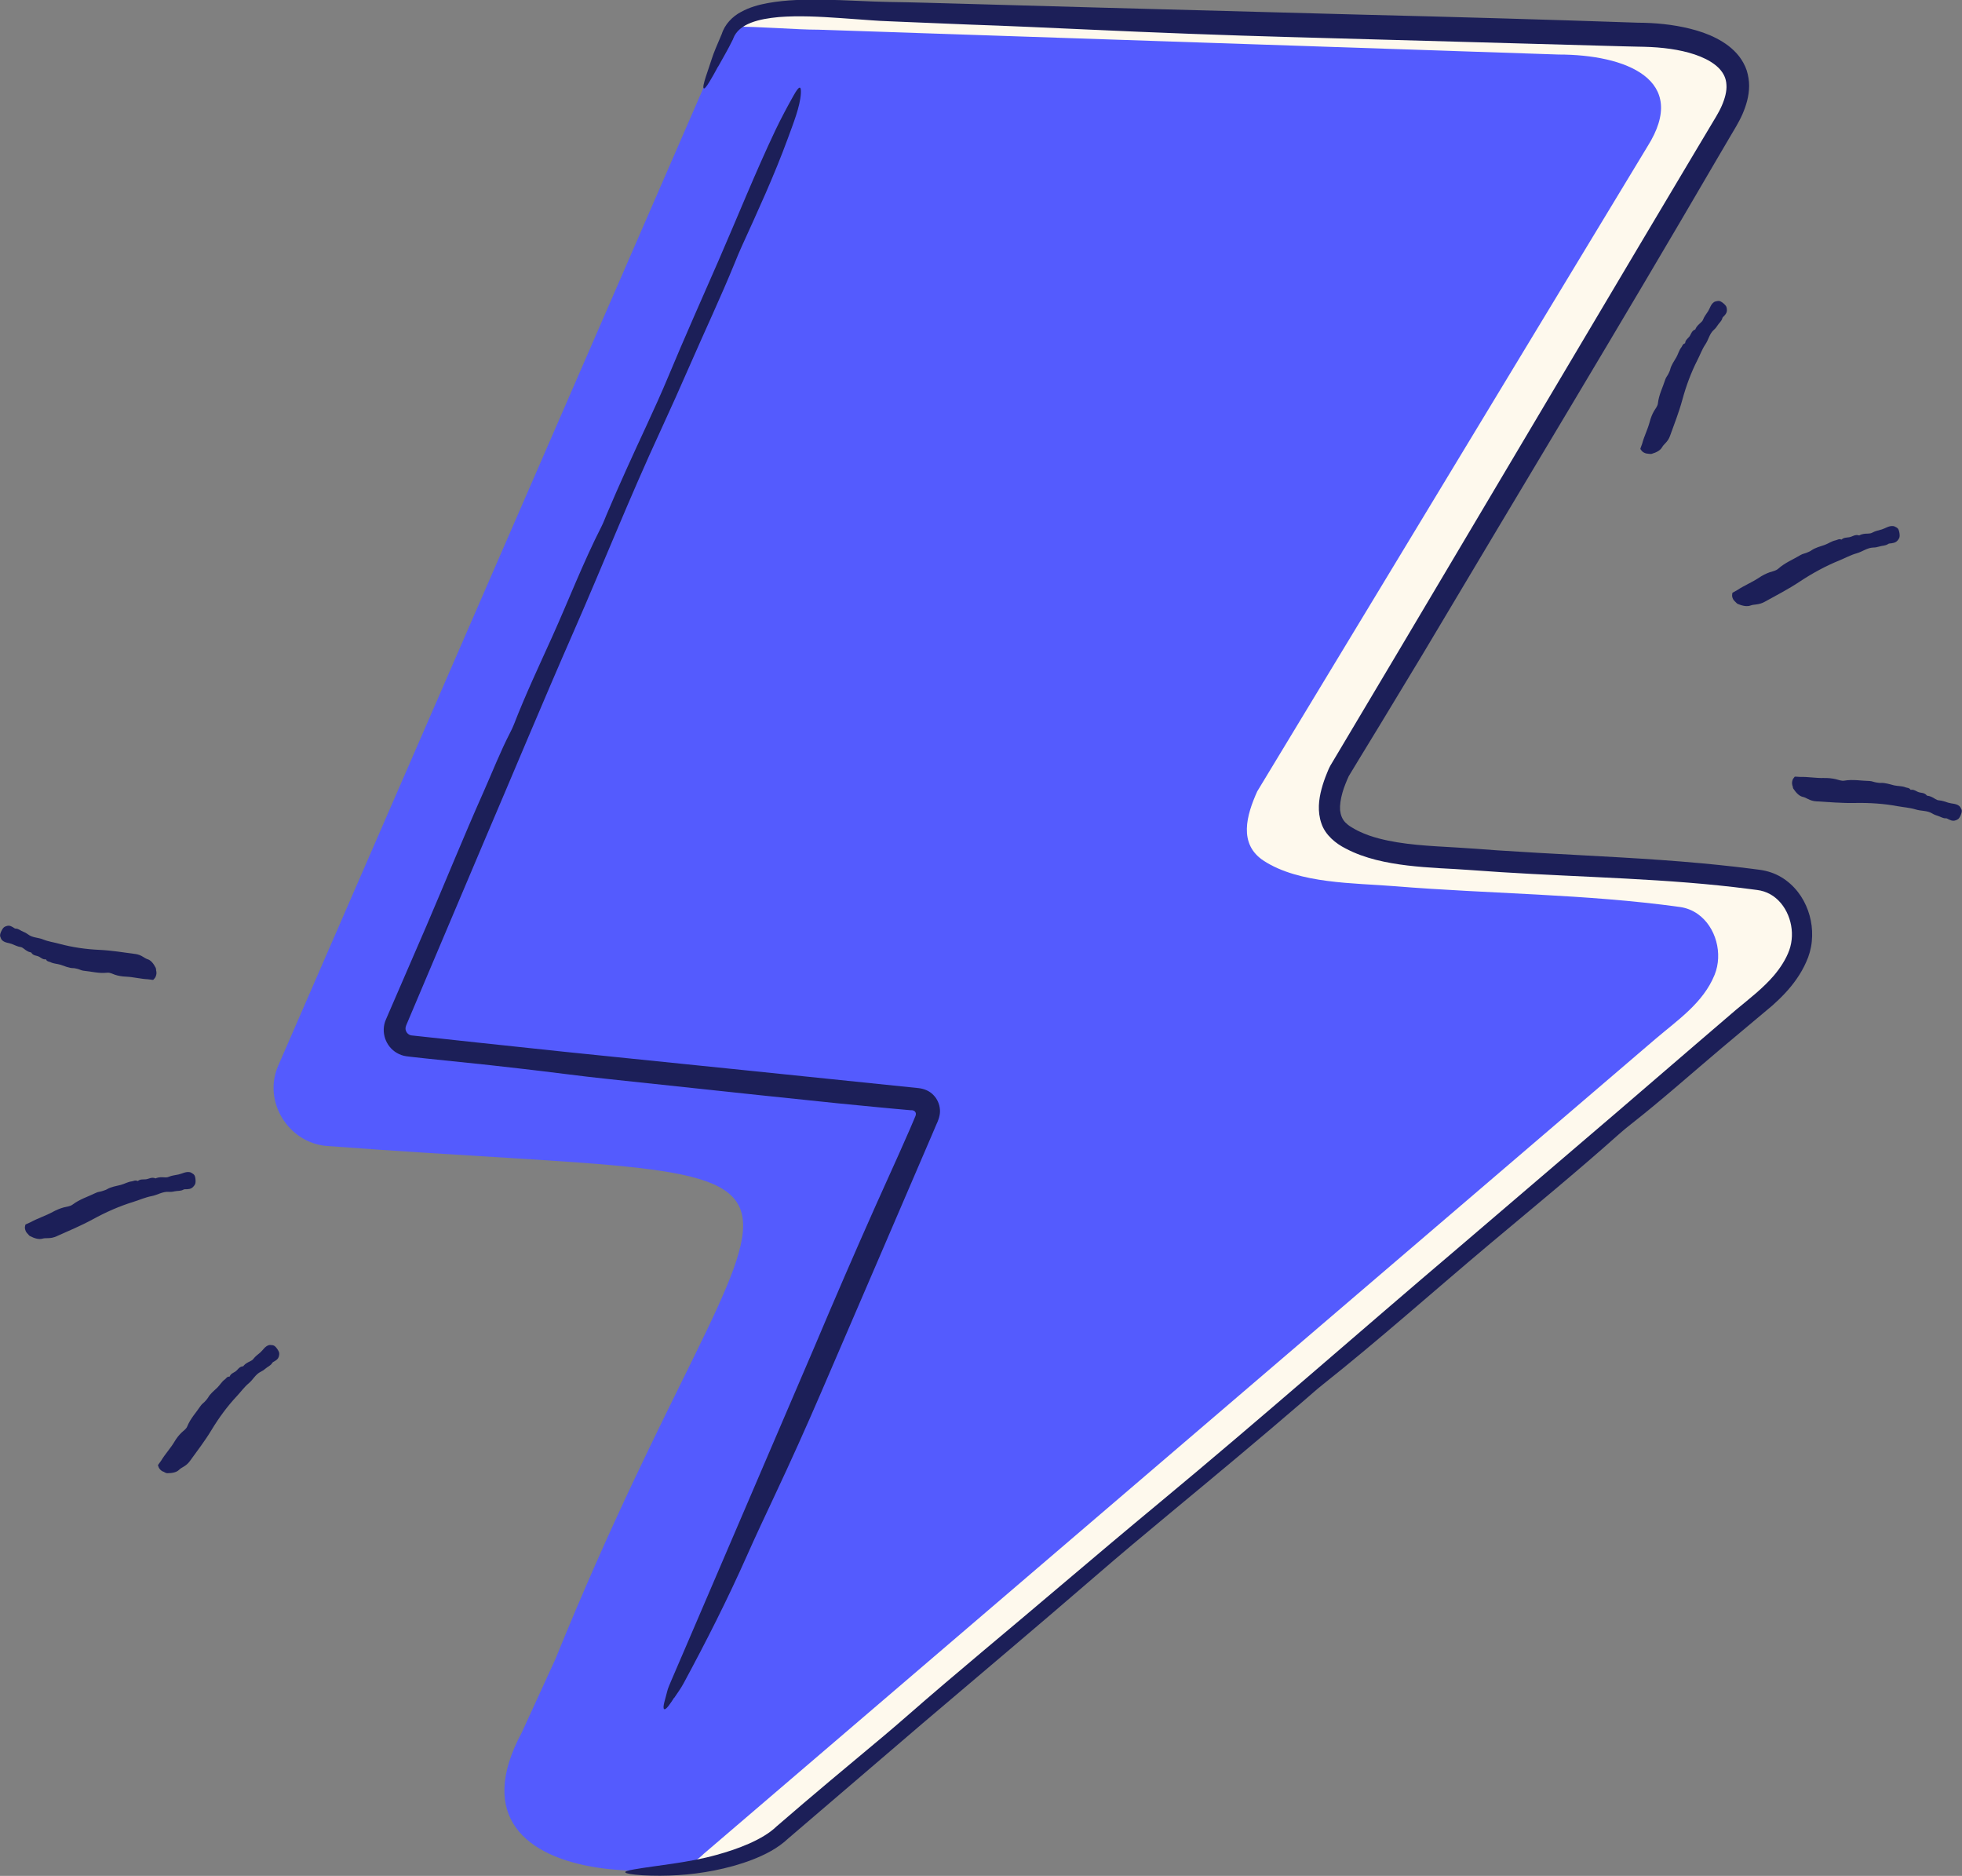 <?xml version="1.0" encoding="UTF-8"?><svg id="a" xmlns="http://www.w3.org/2000/svg" width="274.93" height="262.82" viewBox="0 0 274.93 262.82"><rect x="0" y="0" width="274.93" height="262.82" fill="#808080" stroke="none"/><path d="M248.87,125.04c-.72-.5-1.56-.85-2.5-.98-13.16-1.83-26.69-1.83-39.94-2.91-5.65-.46-13.4-.32-18.36-3.56-3.6-2.34-2.41-6.41-.92-9.72l54.68-90.35c5.94-9.39-3.04-12.89-12.46-12.89L125.69,1.16c-7.54,0-22.04-2.35-23.97,3.91l-62.71,144.18c-2.25,5.03,1.39,10.84,6.73,11.3,81.62,6.09,62.99-4.32,32.08,71.91l-4.71,10.28c-12.76,23.75,28.49,21.98,36.5,13.98l133.31-114.12c3.11-2.65,6.72-5.06,8.32-9.01,1.19-2.95.2-6.74-2.37-8.53Z" fill="#545bfe"/><path d="M248.87,125.04c-.72-.5-1.56-.85-2.5-.98-13.16-1.83-26.69-1.83-39.94-2.91-5.65-.46-13.4-.32-18.36-3.56-3.6-2.34-2.41-6.41-.92-9.72l54.68-90.35c5.94-9.39-3.04-12.89-12.46-12.89L125.69,1.16c-6.94,0-19.75-1.98-23.26,2.57,4.33-.02,8.96.43,12.26.43l103.7,3.48c9.41,0,18.4,3.5,12.46,12.89l-54.68,90.35c-1.49,3.31-2.68,7.38.92,9.72,4.97,3.24,12.71,3.1,18.36,3.56,13.25,1.08,26.78,1.08,39.94,2.91.95.13,1.79.48,2.5.98,2.57,1.8,3.57,5.58,2.37,8.53-1.6,3.95-5.22,6.36-8.32,9.01l-133.31,114.12c-.73.73-1.73,1.4-2.94,2.01,6.08-.75,11.53-2.6,13.95-5.02l133.31-114.12c3.11-2.65,6.72-5.06,8.32-9.01,1.19-2.95.2-6.74-2.37-8.53Z" fill="#fef9ed"/><path d="M94.48,237.87c.44-.67.88-1.23,1.31-2.03,3.11-5.76,6.11-11.66,8.85-17.83,1.26-2.84,2.59-5.66,3.9-8.45,2.26-4.8,4.45-9.67,6.53-14.5l8.85-20.55,4.42-10.28,2.21-5.14.57-1.34c.36-.77.66-1.53.59-2.29-.05-.76-.38-1.51-.92-2.05-.54-.56-1.24-.86-2.06-.96-8.16-.84-16.32-1.68-24.48-2.52-8.34-.85-16.69-1.71-25.05-2.56-4.18-.44-8.35-.89-12.53-1.33l-6.27-.68-2.77-.3c-.34-.06-.64-.32-.75-.65-.14-.34,0-.69.14-1,3.52-8.32,7.06-16.66,10.59-25.01,4.26-9.96,8.41-19.96,12.76-29.88,4.1-9.35,7.87-18.86,12.17-28.14,1.41-3.06,2.81-6.18,4.17-9.3,2.08-4.77,4.3-9.47,6.27-14.3.3-.74.61-1.49.94-2.22,2.27-4.99,4.57-9.97,6.45-15.1.81-2.21,1.73-4.51,1.85-6.33.07-1.17-.22-1.17-1,.22-.88,1.56-1.76,3.21-2.57,4.9-2.82,5.95-5.29,12.12-7.93,18.18-2.36,5.41-4.78,10.81-7.06,16.29-.94,2.26-2,4.59-3.04,6.84-1.93,4.16-3.84,8.32-5.63,12.56-.23.55-.45,1.14-.71,1.65-2.57,5.04-4.63,10.41-6.97,15.59-1.8,3.99-3.69,7.99-5.29,12.12-.14.36-.32.74-.5,1.09-1.41,2.72-2.55,5.65-3.8,8.46-2.76,6.2-5.31,12.51-8,18.77-1.88,4.34-3.77,8.69-5.65,13.05-.76,1.74-.02,3.79,1.56,4.68.39.22.8.38,1.29.45.24.04.48.06.73.09l.54.06,1.46.16,5.86.61c2.38.23,4.77.52,7.14.78,4.24.47,8.48,1.07,12.74,1.51,7.1.76,14.2,1.52,21.3,2.27l10.65,1.11,5.32.52,2.66.25,1.33.12.67.06.23.02h.11c.22-.01.49.05.61.28.14.21.05.46-.05.68l-.7,1.65c-.53,1.2-1.06,2.41-1.6,3.62-1.08,2.41-2.17,4.82-3.25,7.22-2.9,6.51-5.74,13.07-8.51,19.63-5.53,12.9-11.08,25.82-16.61,38.72l-3.45,8.03c-.23.55-.52,1.18-.62,1.64-.2.89-.71,2.25-.41,2.44.26.16.9-.83,1.38-1.58Z" fill="#1c1f58"/><path d="M21.89,136.03c-.02-.14-.02-.32-.06-.41-.31-.62-.68-1.09-1.15-1.23-.22-.07-.41-.2-.61-.32-.34-.22-.7-.36-1.08-.41-1.67-.22-3.33-.5-5.04-.58-1.93-.09-3.81-.36-5.63-.85-.76-.21-1.55-.31-2.28-.61-.69-.29-1.48-.22-2.11-.71-.21-.16-.43-.28-.66-.37-.36-.13-.66-.43-1.05-.44-.06,0-.12,0-.17-.04-.35-.23-.69-.48-1.15-.31-.2.07-.39.08-.68.64-.18.35-.25.62-.19.82.07.22.16.42.27.52.39.37.9.35,1.35.52.4.15.79.37,1.22.43.18.02.34.13.49.25.28.22.57.42.9.49.04,0,.09,0,.12.04.29.48.75.38,1.12.59.28.16.55.41.9.35.03,0,.06.02.07.06.15.28.4.24.6.34.45.23.96.22,1.43.37.59.19,1.15.47,1.79.47.18,0,.34.06.52.09.31.06.58.24.89.27,1.1.1,2.14.41,3.31.28.41-.05.75.17,1.11.29.49.16,1.01.24,1.54.26,1.05.05,2.03.32,3.08.37.21.03.42.06.64.08.04,0,.09.02.15-.06.11-.15.24-.2.34-.55.09-.29.05-.49.03-.64Z" fill="#1c1f58"/><path d="M3.88,172.85c.1.11.2.26.29.31.65.34,1.25.52,1.77.38.24-.07.5-.07.75-.07.44,0,.86-.09,1.25-.27,1.69-.76,3.41-1.47,5.06-2.37,1.86-1.02,3.77-1.86,5.76-2.47.83-.26,1.63-.62,2.48-.78.81-.15,1.51-.65,2.38-.6.29.02.56,0,.83-.07.41-.09.86-.02,1.24-.23.06-.03.12-.06.18-.06.46,0,.92.01,1.25-.4.14-.18.32-.29.28-.92-.03-.4-.11-.66-.28-.79-.19-.15-.38-.26-.55-.29-.58-.09-1.04.22-1.56.33-.46.1-.95.14-1.38.33-.18.08-.39.09-.6.07-.39-.03-.77-.03-1.12.1-.05.02-.08.06-.14.04-.54-.23-.92.11-1.39.14-.36.02-.75-.03-1.04.22-.03.02-.06.01-.1,0-.3-.15-.51.03-.76.06-.55.06-1.03.36-1.56.5-.66.17-1.35.26-1.95.62-.17.1-.36.14-.54.21-.32.13-.68.12-.99.28-1.09.54-2.24.87-3.26,1.64-.36.27-.8.28-1.21.39-.55.15-1.08.37-1.59.65-1.01.55-2.09.88-3.09,1.43-.21.1-.43.19-.64.29-.04.02-.1.04-.11.13-.02.19-.11.3,0,.65.08.29.22.44.33.55Z" fill="#1c1f58"/><path d="M23.03,206.27c.13.05.3.13.4.13.71,0,1.31-.12,1.67-.48.17-.17.38-.29.59-.41.37-.21.67-.47.91-.8,1.03-1.43,2.11-2.82,3.03-4.35,1.04-1.72,2.21-3.32,3.56-4.76.56-.6,1.04-1.28,1.68-1.81.6-.5.93-1.25,1.68-1.61.25-.12.47-.27.66-.44.29-.26.71-.41.92-.76.03-.05.07-.11.12-.14.38-.21.77-.41.85-.91.03-.22.12-.39-.23-.91-.22-.33-.43-.52-.64-.55-.23-.04-.45-.05-.6,0-.53.19-.76.66-1.14,1-.34.3-.72.55-.99.92-.11.15-.28.25-.47.34-.34.16-.66.33-.88.6-.03.04-.04.09-.1.09-.57.05-.71.51-1.09.75-.29.18-.64.31-.76.66-.01.03-.05.04-.09.04-.33,0-.41.26-.6.39-.43.3-.68.78-1.05,1.14-.46.45-.99.84-1.31,1.42-.09.16-.23.29-.34.43-.2.25-.5.42-.68.69-.64.96-1.43,1.77-1.89,2.9-.16.4-.53.6-.81.88-.39.38-.72.81-1,1.29-.56.94-1.3,1.71-1.86,2.65-.13.18-.26.36-.39.54-.03.04-.06.07-.02.16.08.17.07.31.32.56.21.21.41.27.56.32Z" fill="#1c1f58"/><path d="M231.01,63.58c.14,0,.32.04.42.01.69-.2,1.23-.49,1.48-.94.12-.21.29-.39.46-.56.29-.3.52-.64.65-1.03.6-1.67,1.25-3.31,1.72-5.04.53-1.95,1.22-3.82,2.12-5.58.38-.74.65-1.52,1.12-2.21.44-.65.56-1.47,1.18-2.02.21-.18.38-.39.51-.61.21-.34.57-.6.67-.99.02-.06.03-.12.08-.17.31-.31.63-.61.56-1.12-.03-.22,0-.41-.47-.81-.31-.26-.55-.38-.76-.35-.23.03-.45.08-.58.17-.46.33-.55.85-.82,1.28-.24.38-.54.73-.7,1.16-.06.18-.2.32-.36.46-.28.25-.55.5-.69.82-.02.04-.01.1-.07.12-.53.2-.55.69-.84,1.03-.23.26-.53.48-.55.85,0,.03-.03.05-.07.07-.31.1-.32.36-.47.55-.33.41-.44.94-.7,1.39-.32.56-.72,1.09-.87,1.74-.04.18-.14.34-.21.51-.13.3-.37.54-.47.86-.35,1.11-.89,2.11-1.03,3.33-.05.43-.34.73-.54,1.08-.27.47-.47.98-.61,1.52-.28,1.06-.78,2.01-1.06,3.07-.08.21-.16.42-.23.63-.01.04-.04.09.02.16.12.14.15.28.46.45.27.14.47.15.62.16Z" fill="#1c1f58"/><path d="M243.18,84.33c.11.1.22.24.32.28.68.28,1.3.41,1.81.22.24-.09.49-.11.75-.14.44-.05.86-.17,1.23-.38,1.64-.91,3.3-1.76,4.88-2.81,1.78-1.18,3.63-2.19,5.57-2.98.81-.33,1.58-.76,2.43-1,.8-.22,1.46-.78,2.34-.81.29,0,.57-.06.83-.14.4-.13.86-.1,1.22-.34.05-.04.11-.07.18-.08.46-.05.92-.07,1.23-.51.13-.19.29-.32.2-.94-.06-.4-.17-.65-.35-.76-.2-.13-.4-.23-.57-.24-.59-.04-1.03.31-1.54.47-.46.14-.94.22-1.36.46-.17.1-.39.12-.6.13-.39,0-.78.04-1.12.2-.04.02-.08.07-.14.05-.56-.18-.91.19-1.38.26-.36.06-.75.03-1.03.31-.02.02-.06.02-.1,0-.31-.12-.51.07-.76.12-.55.11-1,.45-1.52.64-.65.23-1.33.38-1.9.79-.16.12-.35.18-.52.26-.31.15-.67.18-.97.37-1.05.63-2.18,1.07-3.13,1.92-.34.3-.78.35-1.18.49-.54.19-1.06.46-1.55.79-.97.64-2.02,1.06-2.99,1.7-.21.11-.42.23-.62.35-.04.02-.09.04-.1.14,0,.19-.08.31.05.65.11.28.26.41.38.52Z" fill="#1c1f58"/><path d="M251.19,110.09c.03.14.05.32.11.41.4.6.83,1.04,1.34,1.15.24.05.46.17.68.28.38.2.78.32,1.19.34,1.8.1,3.58.27,5.41.23,2.05-.04,4.08.09,6.05.46.83.15,1.67.2,2.48.45.76.24,1.59.12,2.31.56.24.15.49.25.74.32.39.11.75.38,1.16.36.06,0,.13,0,.18.03.39.2.78.43,1.25.23.2-.09.4-.11.65-.68.16-.37.21-.64.12-.83-.1-.22-.21-.41-.34-.5-.45-.34-.99-.28-1.48-.43-.44-.13-.87-.31-1.34-.34-.19-.01-.38-.1-.55-.21-.32-.2-.65-.38-1-.43-.05,0-.1.01-.14-.03-.36-.46-.84-.33-1.25-.51-.32-.14-.62-.37-.99-.29-.03,0-.06-.02-.08-.05-.19-.27-.45-.21-.67-.3-.5-.2-1.04-.16-1.56-.27-.64-.15-1.27-.39-1.95-.35-.19.01-.37-.04-.56-.06-.33-.04-.64-.2-.97-.21-1.18-.02-2.32-.26-3.54-.05-.43.07-.81-.12-1.21-.21-.54-.12-1.1-.17-1.66-.16-1.12.03-2.19-.18-3.3-.15-.23-.01-.45-.03-.68-.04-.05,0-.1-.01-.15.07-.1.16-.23.22-.3.57-.06.3,0,.49.03.64Z" fill="#1c1f58"/><path d="M100.61,9.37c.68-1.25,1.34-2.31,2.06-3.79l.04-.08h0s.04-.11.04-.11c.38-1.03,1.29-1.74,2.47-2.2,1.18-.46,2.54-.67,3.92-.8,2.79-.22,5.69-.06,8.61.14,1.48.11,2.96.22,4.45.32,1.5.12,3.06.14,4.54.22,2.99.12,6,.25,9.03.37,5.59.19,11.18.45,16.71.7,9.53.44,19.12.8,28.57,1.06l30.99.86,15.49.43c1.29.05,2.61.04,3.8.1,1.22.06,2.43.19,3.6.4,2.31.42,4.64,1.23,5.96,2.59.64.68.99,1.41,1.03,2.3.07.88-.21,1.92-.65,2.93-.22.51-.49,1.01-.8,1.53l-.98,1.64-1.99,3.33-7.93,13.32-15.83,26.66c-5.93,10-11.87,20-17.81,30l-8.93,15-.56.94c-.27.48-.35.75-.51,1.12-.29.7-.54,1.42-.74,2.17-.4,1.48-.6,3.18-.03,4.83.55,1.67,2.07,2.86,3.39,3.52,1.37.73,2.82,1.23,4.27,1.6,2.92.73,5.88.98,8.8,1.16,2.92.14,5.79.37,8.71.56,5.82.37,11.65.59,17.46.9,5.81.31,11.61.71,17.36,1.46l1.08.14c.33.04.64.11.95.21.61.2,1.19.52,1.68.94,1,.84,1.69,2.04,2.02,3.34.33,1.29.29,2.69-.15,3.93-.46,1.27-1.23,2.46-2.13,3.53-1.52,1.79-3.44,3.26-5.32,4.82l-5.55,4.76-11.07,9.52c-7.4,6.33-14.8,12.65-22.2,18.98-14,11.88-27.78,24.03-41.93,35.76-4.66,3.86-9.36,7.82-14.03,11.78-7.13,6.07-14.35,11.98-21.41,18.16-1.09.95-2.19,1.9-3.29,2.82-5,4.17-10.01,8.34-14.92,12.59l-.03.02-.04.04c-1.02.99-2.42,1.77-3.86,2.41-1.46.64-2.99,1.15-4.56,1.58-3.99,1.11-8.37,1.47-11.45,2.01-1.98.32-1.83.64,1.07.84,3.25.18,6.68,0,10.07-.67,1.81-.36,3.6-.84,5.36-1.52,1.75-.69,3.5-1.54,5.04-2.99l-.07.06c6.28-5.38,12.59-10.78,18.88-16.17,8.08-6.87,16.23-13.72,24.29-20.69,3.33-2.88,6.85-5.83,10.29-8.68,6.34-5.25,12.67-10.52,18.94-15.92.82-.7,1.65-1.46,2.46-2.1,7.95-6.31,15.66-13.19,23.49-19.77,6.03-5.06,12.18-10.1,18.11-15.39.52-.47,1.11-.94,1.65-1.37,4.32-3.39,8.54-7.15,12.77-10.72,2.35-1.97,4.7-3.94,7.05-5.91,1.21-1.08,2.42-2.29,3.43-3.76.51-.73.96-1.52,1.33-2.36.39-.83.69-1.89.78-2.86.2-1.98-.19-3.95-1.14-5.71-.94-1.74-2.55-3.29-4.58-3.97-.5-.17-1.02-.29-1.52-.36l-1.15-.15-2.31-.28c-1.54-.18-3.08-.33-4.62-.48-7.69-.71-15.36-1.03-22.98-1.47l-5.7-.35-2.84-.21-2.9-.19c-3.82-.22-7.55-.38-10.93-1.27-.95-.25-1.86-.56-2.69-.96-.43-.19-.81-.42-1.2-.65-.36-.22-.6-.43-.83-.66-.42-.47-.63-.99-.71-1.69-.05-.71.08-1.56.33-2.45.11-.39.25-.8.41-1.2l.25-.61.22-.5,1.43-2.36,3-4.92,5.97-9.87c13.73-23.09,27.68-46.11,41.18-69.28l1.79-3.05c.58-1,1.27-2.06,1.8-3.26.52-1.2.93-2.52.94-3.97,0-.72-.12-1.47-.34-2.18-.24-.71-.61-1.37-1.05-1.95-.9-1.16-2.06-1.96-3.23-2.56-1.18-.61-2.4-1.01-3.63-1.32-2.44-.61-4.95-.84-7.36-.85-12.81-.44-25.65-.81-38.45-1.12-12.61-.34-25.23-.68-37.85-1.02l-18.93-.53c-3.15-.08-6.31-.19-9.46-.23-3.11-.05-6.28-.28-9.45-.32-2.55-.03-5.12,0-7.7.46-1.28.23-2.58.58-3.79,1.24-1.21.63-2.32,1.75-2.74,3.16l.02-.07-.21.5c-.42.98-.92,2.13-1.17,2.93-.48,1.54-1.44,3.97-1.15,4.2.24.2,1.25-1.66,2.01-3.06Z" fill="#1c1f58"/></svg>
